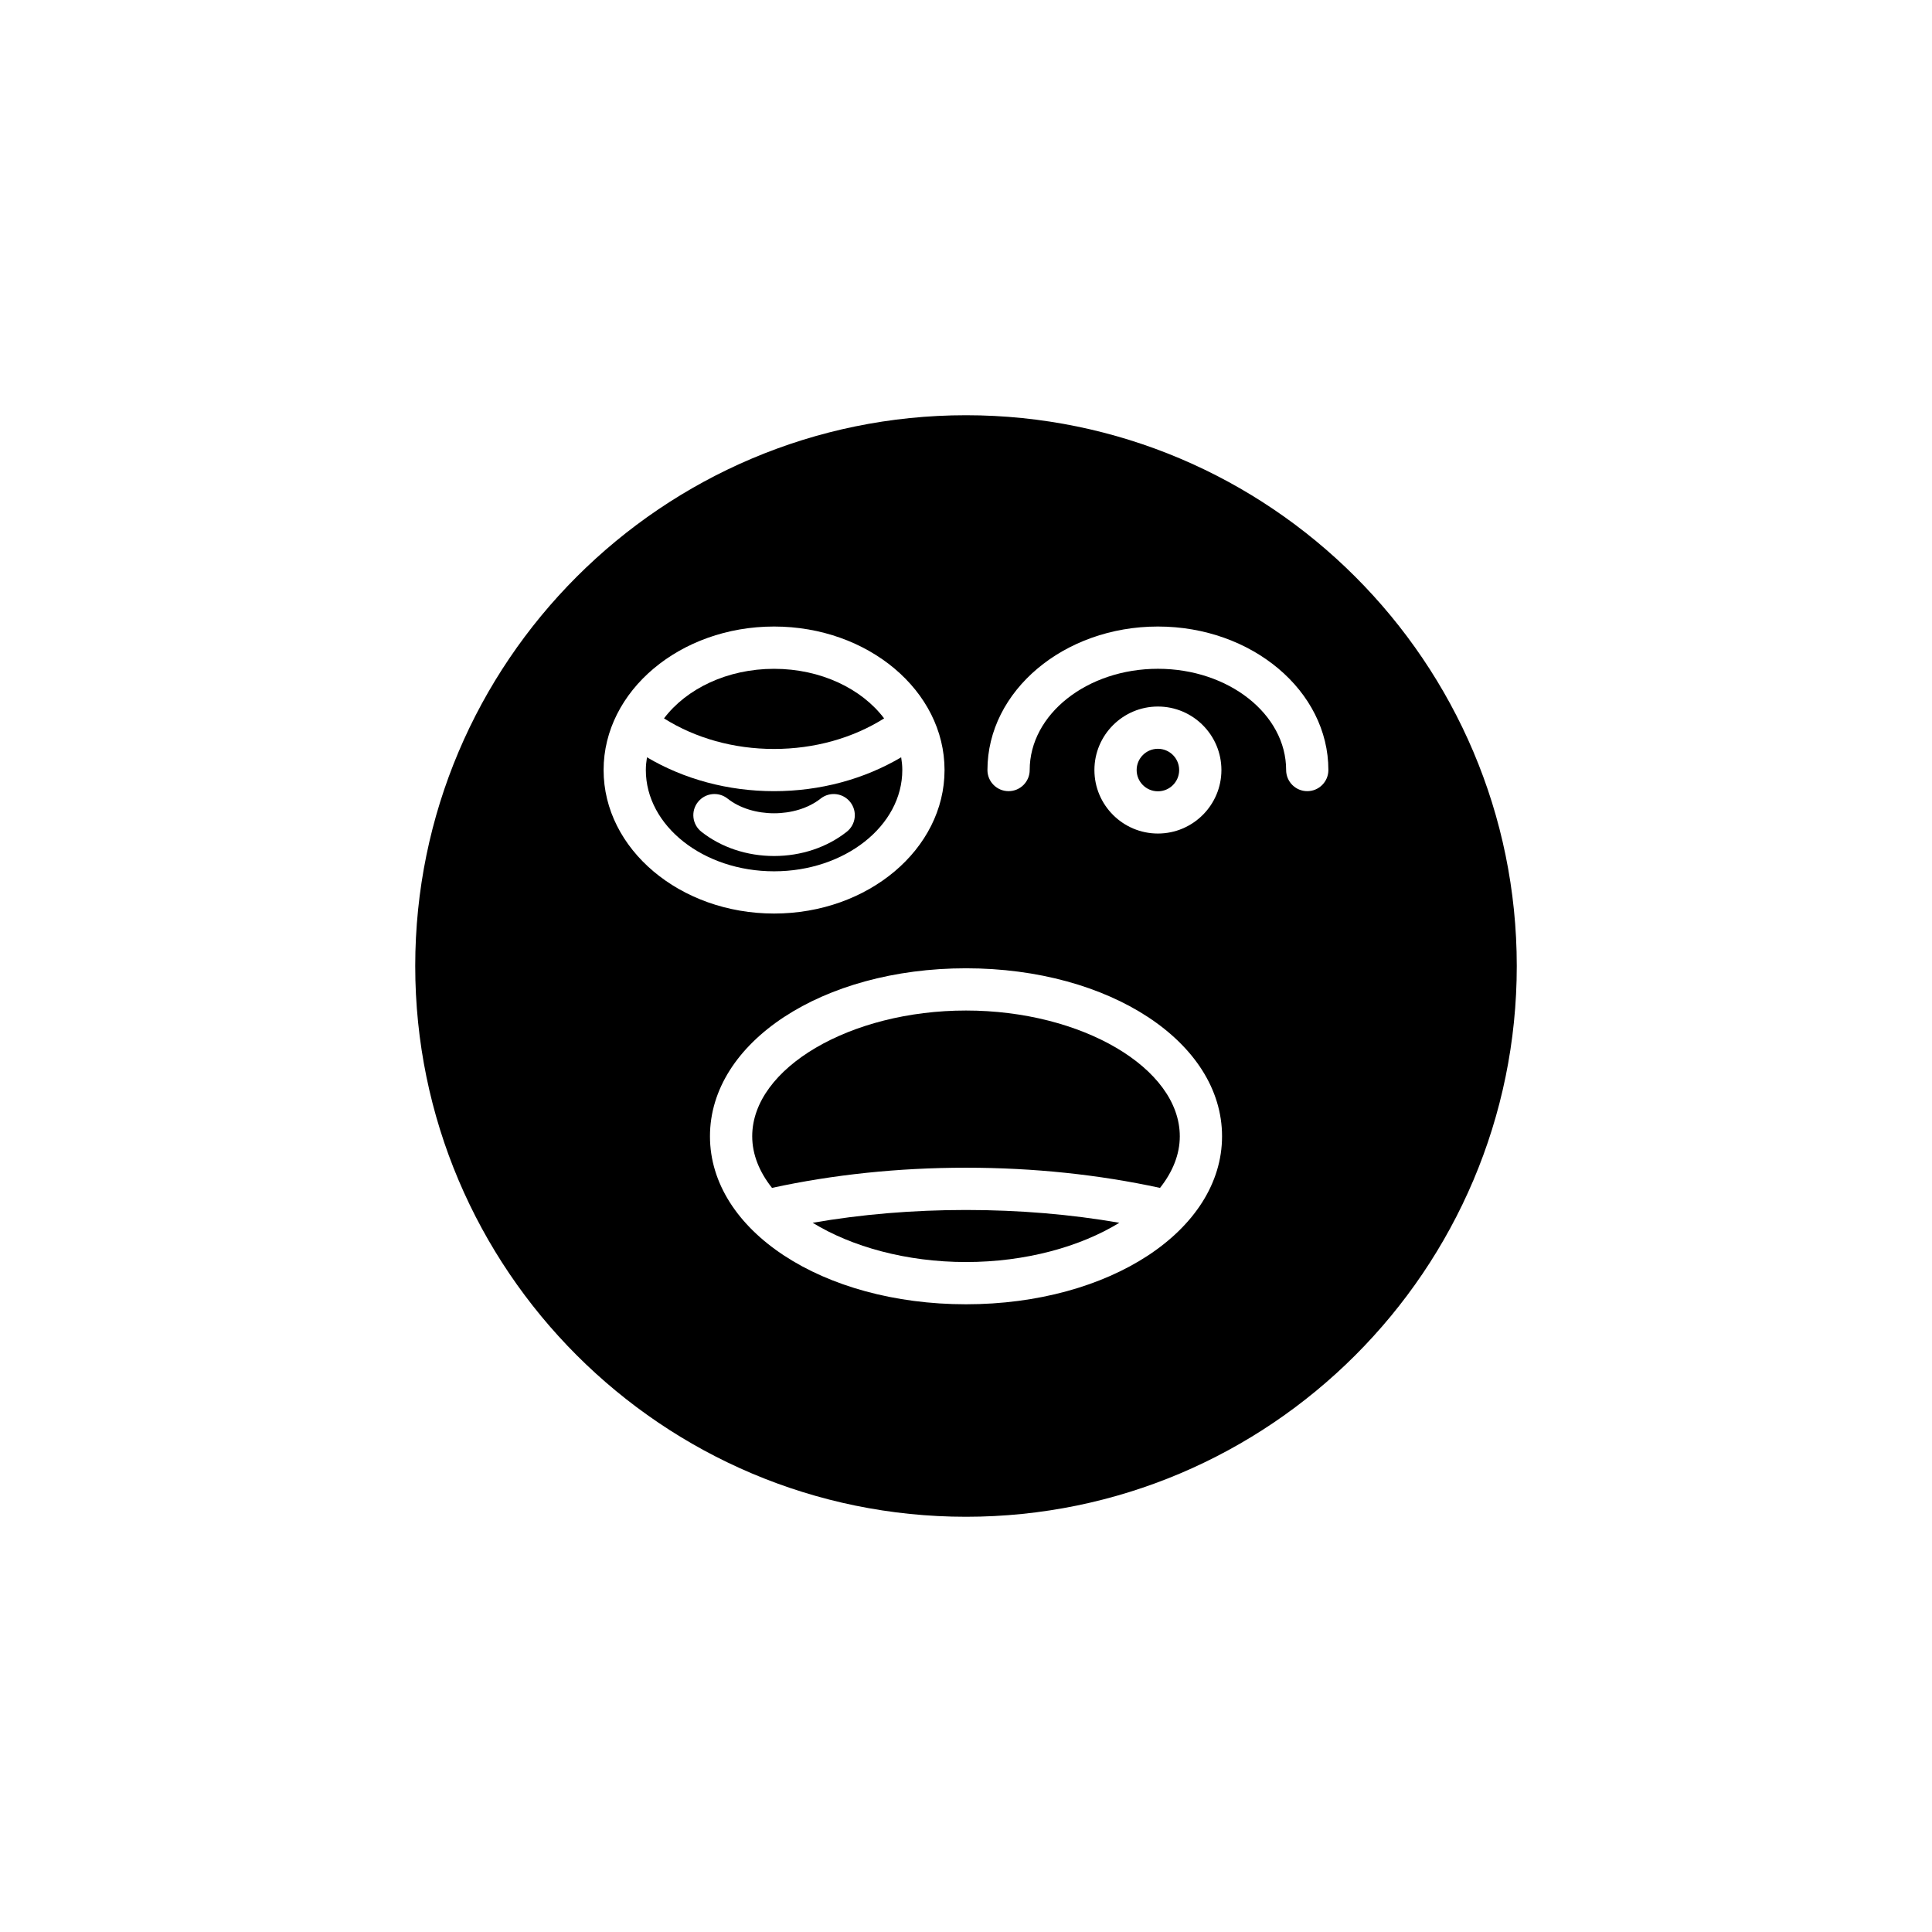 <?xml version="1.0" encoding="UTF-8"?>
<!-- Uploaded to: ICON Repo, www.iconrepo.com, Generator: ICON Repo Mixer Tools -->
<svg fill="#000000" width="800px" height="800px" version="1.1" viewBox="144 144 512 512" xmlns="http://www.w3.org/2000/svg">
 <g>
  <path d="m456.49 348.07c0 3.113-2.519 5.633-5.633 5.633-3.109 0-5.633-2.519-5.633-5.633 0-3.109 2.523-5.633 5.633-5.633 3.113 0 5.633 2.523 5.633 5.633"/>
  <path d="m359.36 468.05c10.387 6.363 24.871 10.402 40.641 10.402s30.25-4.039 40.641-10.402c-12.922-2.242-26.531-3.394-40.641-3.394s-27.723 1.152-40.641 3.394z"/>
  <path d="m400 411.8c-30.711 0-56.656 15.262-56.656 33.324 0 4.848 1.914 9.477 5.242 13.676 16.148-3.5 33.395-5.344 51.414-5.344s35.266 1.844 51.418 5.348c3.324-4.203 5.242-8.832 5.242-13.676-0.004-18.066-25.949-33.328-56.66-33.328z"/>
  <path d="m400 254.04c-80.484 0-145.96 65.477-145.96 145.96 0 80.484 65.477 145.96 145.96 145.96s145.96-65.477 145.96-145.96c-0.004-80.48-65.48-145.96-145.96-145.96zm-96.039 94.027c0-20.969 20.266-38.031 45.176-38.031 24.91 0 45.176 17.059 45.176 38.031 0 20.969-20.266 38.031-45.176 38.031-24.914 0-45.176-17.059-45.176-38.031zm96.039 141.58c-38.047 0-67.852-19.559-67.852-44.52 0-24.965 29.805-44.52 67.852-44.52 38.051 0 67.855 19.559 67.855 44.52-0.004 24.961-29.805 44.52-67.855 44.52zm34.031-141.58c0-9.281 7.551-16.828 16.828-16.828 9.281 0 16.828 7.551 16.828 16.828 0 9.281-7.551 16.828-16.828 16.828s-16.828-7.547-16.828-16.828zm56.406 5.598c-3.09 0-5.598-2.508-5.598-5.598 0-14.797-15.242-26.832-33.98-26.832s-33.98 12.039-33.98 26.832c0 3.09-2.508 5.598-5.598 5.598s-5.598-2.508-5.598-5.598c0-20.969 20.266-38.031 45.176-38.031s45.176 17.059 45.176 38.031c0 3.09-2.504 5.598-5.598 5.598z"/>
  <path d="m383.12 348.07c0-1.145-0.121-2.269-0.301-3.379-9.801 5.797-21.473 8.977-33.684 8.977-12.207 0-23.883-3.18-33.68-8.977-0.176 1.109-0.301 2.231-0.301 3.379 0 14.797 15.242 26.836 33.98 26.836 18.742 0 33.984-12.039 33.984-26.836zm-54.168 8.48c1.922-2.426 5.434-2.836 7.863-0.914 6.555 5.188 18.098 5.184 24.652 0.004 2.422-1.922 5.941-1.516 7.859 0.918 1.918 2.426 1.508 5.945-0.918 7.859-5.246 4.148-12.086 6.434-19.266 6.434-7.184 0-14.027-2.285-19.277-6.438-2.426-1.918-2.836-5.438-0.914-7.863z"/>
  <path d="m378.3 334.38c-5.934-7.852-16.77-13.137-29.168-13.137-12.395 0-23.23 5.285-29.164 13.137 8.301 5.238 18.465 8.102 29.164 8.102 10.703-0.004 20.867-2.867 29.168-8.102z"/>
 </g>
</svg>